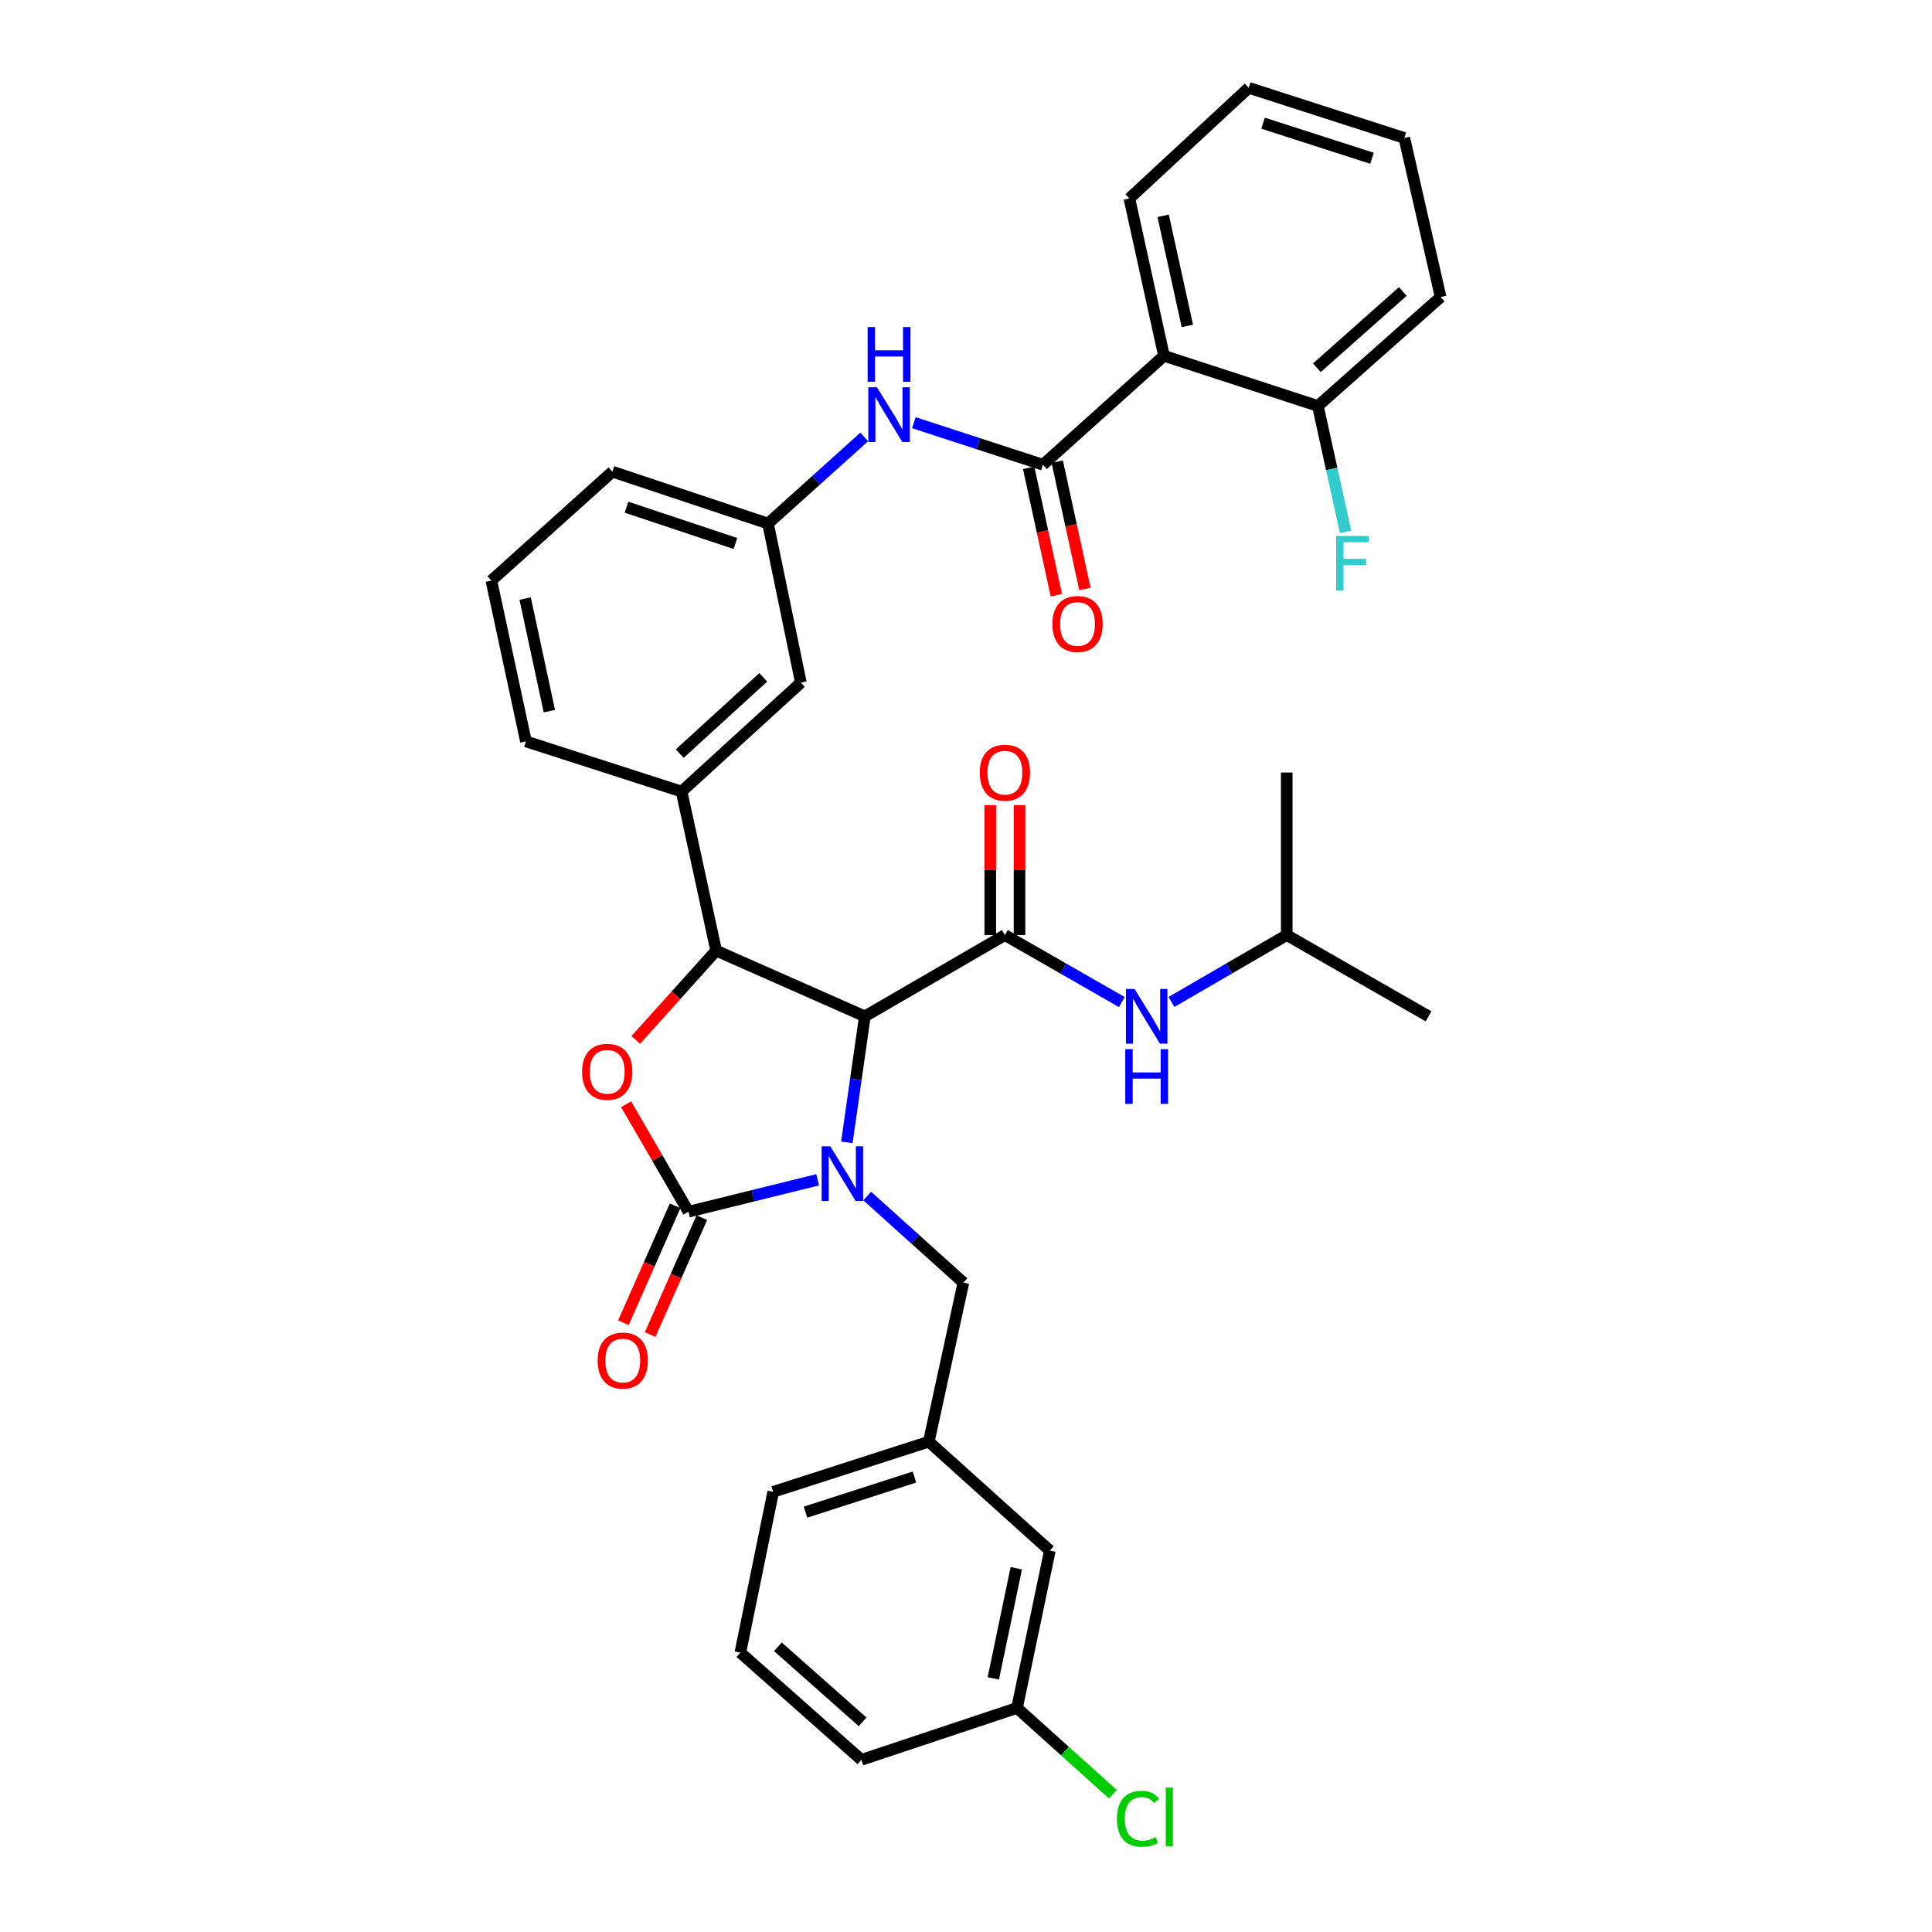 <?xml version='1.0' encoding='iso-8859-1'?>
<svg version='1.1' baseProfile='full'
              xmlns='http://www.w3.org/2000/svg'
                      xmlns:rdkit='http://www.rdkit.org/xml'
                      xmlns:xlink='http://www.w3.org/1999/xlink'
                  xml:space='preserve'
width='1000px' height='1000px' viewBox='0 0 1000 1000'>
<!-- END OF HEADER -->
<rect style='opacity:1.0;fill:#FFFFFF;stroke:none' width='1000' height='1000' x='0' y='0'> </rect>
<path class='bond-0' d='M 666.013,483.988 L 666.013,399.863' style='fill:none;fill-rule:evenodd;stroke:#000000;stroke-width:6px;stroke-linecap:butt;stroke-linejoin:miter;stroke-opacity:1' />
<path class='bond-1' d='M 666.013,483.988 L 739.404,526.055' style='fill:none;fill-rule:evenodd;stroke:#000000;stroke-width:6px;stroke-linecap:butt;stroke-linejoin:miter;stroke-opacity:1' />
<path class='bond-2' d='M 666.013,483.988 L 636.184,501.297' style='fill:none;fill-rule:evenodd;stroke:#000000;stroke-width:6px;stroke-linecap:butt;stroke-linejoin:miter;stroke-opacity:1' />
<path class='bond-2' d='M 636.184,501.297 L 606.356,518.606' style='fill:none;fill-rule:evenodd;stroke:#0000FF;stroke-width:6px;stroke-linecap:butt;stroke-linejoin:miter;stroke-opacity:1' />
<path class='bond-3' d='M 520.138,483.988 L 550.402,501.337' style='fill:none;fill-rule:evenodd;stroke:#000000;stroke-width:6px;stroke-linecap:butt;stroke-linejoin:miter;stroke-opacity:1' />
<path class='bond-3' d='M 550.402,501.337 L 580.666,518.686' style='fill:none;fill-rule:evenodd;stroke:#0000FF;stroke-width:6px;stroke-linecap:butt;stroke-linejoin:miter;stroke-opacity:1' />
<path class='bond-4' d='M 527.708,483.988 L 527.708,450.357' style='fill:none;fill-rule:evenodd;stroke:#000000;stroke-width:6px;stroke-linecap:butt;stroke-linejoin:miter;stroke-opacity:1' />
<path class='bond-4' d='M 527.708,450.357 L 527.708,416.726' style='fill:none;fill-rule:evenodd;stroke:#FF0000;stroke-width:6px;stroke-linecap:butt;stroke-linejoin:miter;stroke-opacity:1' />
<path class='bond-4' d='M 512.567,483.988 L 512.567,450.357' style='fill:none;fill-rule:evenodd;stroke:#000000;stroke-width:6px;stroke-linecap:butt;stroke-linejoin:miter;stroke-opacity:1' />
<path class='bond-4' d='M 512.567,450.357 L 512.567,416.726' style='fill:none;fill-rule:evenodd;stroke:#FF0000;stroke-width:6px;stroke-linecap:butt;stroke-linejoin:miter;stroke-opacity:1' />
<path class='bond-5' d='M 520.138,483.988 L 447.646,526.055' style='fill:none;fill-rule:evenodd;stroke:#000000;stroke-width:6px;stroke-linecap:butt;stroke-linejoin:miter;stroke-opacity:1' />
<path class='bond-6' d='M 602.471,184.171 L 584.571,102.73' style='fill:none;fill-rule:evenodd;stroke:#000000;stroke-width:6px;stroke-linecap:butt;stroke-linejoin:miter;stroke-opacity:1' />
<path class='bond-6' d='M 614.574,168.705 L 602.044,111.696' style='fill:none;fill-rule:evenodd;stroke:#000000;stroke-width:6px;stroke-linecap:butt;stroke-linejoin:miter;stroke-opacity:1' />
<path class='bond-7' d='M 602.471,184.171 L 682.129,210.13' style='fill:none;fill-rule:evenodd;stroke:#000000;stroke-width:6px;stroke-linecap:butt;stroke-linejoin:miter;stroke-opacity:1' />
<path class='bond-8' d='M 602.471,184.171 L 539.829,240.555' style='fill:none;fill-rule:evenodd;stroke:#000000;stroke-width:6px;stroke-linecap:butt;stroke-linejoin:miter;stroke-opacity:1' />
<path class='bond-9' d='M 473.005,218.786 L 506.417,229.67' style='fill:none;fill-rule:evenodd;stroke:#0000FF;stroke-width:6px;stroke-linecap:butt;stroke-linejoin:miter;stroke-opacity:1' />
<path class='bond-9' d='M 506.417,229.67 L 539.829,240.555' style='fill:none;fill-rule:evenodd;stroke:#000000;stroke-width:6px;stroke-linecap:butt;stroke-linejoin:miter;stroke-opacity:1' />
<path class='bond-10' d='M 447.324,226.168 L 422.426,248.578' style='fill:none;fill-rule:evenodd;stroke:#0000FF;stroke-width:6px;stroke-linecap:butt;stroke-linejoin:miter;stroke-opacity:1' />
<path class='bond-10' d='M 422.426,248.578 L 397.529,270.988' style='fill:none;fill-rule:evenodd;stroke:#000000;stroke-width:6px;stroke-linecap:butt;stroke-linejoin:miter;stroke-opacity:1' />
<path class='bond-11' d='M 532.431,242.163 L 539.596,275.12' style='fill:none;fill-rule:evenodd;stroke:#000000;stroke-width:6px;stroke-linecap:butt;stroke-linejoin:miter;stroke-opacity:1' />
<path class='bond-11' d='M 539.596,275.12 L 546.761,308.078' style='fill:none;fill-rule:evenodd;stroke:#FF0000;stroke-width:6px;stroke-linecap:butt;stroke-linejoin:miter;stroke-opacity:1' />
<path class='bond-11' d='M 547.227,238.946 L 554.391,271.904' style='fill:none;fill-rule:evenodd;stroke:#000000;stroke-width:6px;stroke-linecap:butt;stroke-linejoin:miter;stroke-opacity:1' />
<path class='bond-11' d='M 554.391,271.904 L 561.556,304.862' style='fill:none;fill-rule:evenodd;stroke:#FF0000;stroke-width:6px;stroke-linecap:butt;stroke-linejoin:miter;stroke-opacity:1' />
<path class='bond-12' d='M 584.571,102.73 L 646.329,45.455' style='fill:none;fill-rule:evenodd;stroke:#000000;stroke-width:6px;stroke-linecap:butt;stroke-linejoin:miter;stroke-opacity:1' />
<path class='bond-13' d='M 543.404,802.596 L 526.404,884.038' style='fill:none;fill-rule:evenodd;stroke:#000000;stroke-width:6px;stroke-linecap:butt;stroke-linejoin:miter;stroke-opacity:1' />
<path class='bond-13' d='M 526.033,811.719 L 514.133,868.728' style='fill:none;fill-rule:evenodd;stroke:#000000;stroke-width:6px;stroke-linecap:butt;stroke-linejoin:miter;stroke-opacity:1' />
<path class='bond-14' d='M 543.404,802.596 L 480.754,746.213' style='fill:none;fill-rule:evenodd;stroke:#000000;stroke-width:6px;stroke-linecap:butt;stroke-linejoin:miter;stroke-opacity:1' />
<path class='bond-15' d='M 423.221,610.657 L 389.788,618.918' style='fill:none;fill-rule:evenodd;stroke:#0000FF;stroke-width:6px;stroke-linecap:butt;stroke-linejoin:miter;stroke-opacity:1' />
<path class='bond-15' d='M 389.788,618.918 L 356.354,627.18' style='fill:none;fill-rule:evenodd;stroke:#000000;stroke-width:6px;stroke-linecap:butt;stroke-linejoin:miter;stroke-opacity:1' />
<path class='bond-16' d='M 438.329,591.28 L 442.987,558.667' style='fill:none;fill-rule:evenodd;stroke:#0000FF;stroke-width:6px;stroke-linecap:butt;stroke-linejoin:miter;stroke-opacity:1' />
<path class='bond-16' d='M 442.987,558.667 L 447.646,526.055' style='fill:none;fill-rule:evenodd;stroke:#000000;stroke-width:6px;stroke-linecap:butt;stroke-linejoin:miter;stroke-opacity:1' />
<path class='bond-17' d='M 448.859,619.06 L 473.757,641.47' style='fill:none;fill-rule:evenodd;stroke:#0000FF;stroke-width:6px;stroke-linecap:butt;stroke-linejoin:miter;stroke-opacity:1' />
<path class='bond-17' d='M 473.757,641.47 L 498.654,663.88' style='fill:none;fill-rule:evenodd;stroke:#000000;stroke-width:6px;stroke-linecap:butt;stroke-linejoin:miter;stroke-opacity:1' />
<path class='bond-18' d='M 526.404,884.038 L 551.212,906.367' style='fill:none;fill-rule:evenodd;stroke:#000000;stroke-width:6px;stroke-linecap:butt;stroke-linejoin:miter;stroke-opacity:1' />
<path class='bond-18' d='M 551.212,906.367 L 576.019,928.696' style='fill:none;fill-rule:evenodd;stroke:#00CC00;stroke-width:6px;stroke-linecap:butt;stroke-linejoin:miter;stroke-opacity:1' />
<path class='bond-19' d='M 526.404,884.038 L 445.854,910.888' style='fill:none;fill-rule:evenodd;stroke:#000000;stroke-width:6px;stroke-linecap:butt;stroke-linejoin:miter;stroke-opacity:1' />
<path class='bond-20' d='M 356.354,627.18 L 340.214,599.361' style='fill:none;fill-rule:evenodd;stroke:#000000;stroke-width:6px;stroke-linecap:butt;stroke-linejoin:miter;stroke-opacity:1' />
<path class='bond-20' d='M 340.214,599.361 L 324.075,571.543' style='fill:none;fill-rule:evenodd;stroke:#FF0000;stroke-width:6px;stroke-linecap:butt;stroke-linejoin:miter;stroke-opacity:1' />
<path class='bond-21' d='M 349.429,624.12 L 336.054,654.392' style='fill:none;fill-rule:evenodd;stroke:#000000;stroke-width:6px;stroke-linecap:butt;stroke-linejoin:miter;stroke-opacity:1' />
<path class='bond-21' d='M 336.054,654.392 L 322.678,684.663' style='fill:none;fill-rule:evenodd;stroke:#FF0000;stroke-width:6px;stroke-linecap:butt;stroke-linejoin:miter;stroke-opacity:1' />
<path class='bond-21' d='M 363.279,630.239 L 349.903,660.511' style='fill:none;fill-rule:evenodd;stroke:#000000;stroke-width:6px;stroke-linecap:butt;stroke-linejoin:miter;stroke-opacity:1' />
<path class='bond-21' d='M 349.903,660.511 L 336.527,690.782' style='fill:none;fill-rule:evenodd;stroke:#FF0000;stroke-width:6px;stroke-linecap:butt;stroke-linejoin:miter;stroke-opacity:1' />
<path class='bond-22' d='M 447.646,526.055 L 370.679,492.046' style='fill:none;fill-rule:evenodd;stroke:#000000;stroke-width:6px;stroke-linecap:butt;stroke-linejoin:miter;stroke-opacity:1' />
<path class='bond-23' d='M 370.679,492.046 L 349.88,515.154' style='fill:none;fill-rule:evenodd;stroke:#000000;stroke-width:6px;stroke-linecap:butt;stroke-linejoin:miter;stroke-opacity:1' />
<path class='bond-23' d='M 349.88,515.154 L 329.082,538.261' style='fill:none;fill-rule:evenodd;stroke:#FF0000;stroke-width:6px;stroke-linecap:butt;stroke-linejoin:miter;stroke-opacity:1' />
<path class='bond-24' d='M 370.679,492.046 L 352.779,409.705' style='fill:none;fill-rule:evenodd;stroke:#000000;stroke-width:6px;stroke-linecap:butt;stroke-linejoin:miter;stroke-opacity:1' />
<path class='bond-25' d='M 397.529,270.988 L 316.979,244.138' style='fill:none;fill-rule:evenodd;stroke:#000000;stroke-width:6px;stroke-linecap:butt;stroke-linejoin:miter;stroke-opacity:1' />
<path class='bond-25' d='M 380.659,281.324 L 324.274,262.529' style='fill:none;fill-rule:evenodd;stroke:#000000;stroke-width:6px;stroke-linecap:butt;stroke-linejoin:miter;stroke-opacity:1' />
<path class='bond-26' d='M 397.529,270.988 L 414.529,353.321' style='fill:none;fill-rule:evenodd;stroke:#000000;stroke-width:6px;stroke-linecap:butt;stroke-linejoin:miter;stroke-opacity:1' />
<path class='bond-27' d='M 316.979,244.138 L 254.329,300.521' style='fill:none;fill-rule:evenodd;stroke:#000000;stroke-width:6px;stroke-linecap:butt;stroke-linejoin:miter;stroke-opacity:1' />
<path class='bond-28' d='M 254.329,300.521 L 272.229,383.755' style='fill:none;fill-rule:evenodd;stroke:#000000;stroke-width:6px;stroke-linecap:butt;stroke-linejoin:miter;stroke-opacity:1' />
<path class='bond-28' d='M 271.817,309.823 L 284.347,368.086' style='fill:none;fill-rule:evenodd;stroke:#000000;stroke-width:6px;stroke-linecap:butt;stroke-linejoin:miter;stroke-opacity:1' />
<path class='bond-29' d='M 272.229,383.755 L 352.779,409.705' style='fill:none;fill-rule:evenodd;stroke:#000000;stroke-width:6px;stroke-linecap:butt;stroke-linejoin:miter;stroke-opacity:1' />
<path class='bond-30' d='M 352.779,409.705 L 414.529,353.321' style='fill:none;fill-rule:evenodd;stroke:#000000;stroke-width:6px;stroke-linecap:butt;stroke-linejoin:miter;stroke-opacity:1' />
<path class='bond-30' d='M 351.832,390.066 L 395.057,350.598' style='fill:none;fill-rule:evenodd;stroke:#000000;stroke-width:6px;stroke-linecap:butt;stroke-linejoin:miter;stroke-opacity:1' />
<path class='bond-31' d='M 480.754,746.213 L 498.654,663.88' style='fill:none;fill-rule:evenodd;stroke:#000000;stroke-width:6px;stroke-linecap:butt;stroke-linejoin:miter;stroke-opacity:1' />
<path class='bond-32' d='M 480.754,746.213 L 400.212,772.172' style='fill:none;fill-rule:evenodd;stroke:#000000;stroke-width:6px;stroke-linecap:butt;stroke-linejoin:miter;stroke-opacity:1' />
<path class='bond-32' d='M 473.318,764.518 L 416.938,782.689' style='fill:none;fill-rule:evenodd;stroke:#000000;stroke-width:6px;stroke-linecap:butt;stroke-linejoin:miter;stroke-opacity:1' />
<path class='bond-33' d='M 383.204,855.396 L 400.212,772.172' style='fill:none;fill-rule:evenodd;stroke:#000000;stroke-width:6px;stroke-linecap:butt;stroke-linejoin:miter;stroke-opacity:1' />
<path class='bond-34' d='M 383.204,855.396 L 445.854,910.888' style='fill:none;fill-rule:evenodd;stroke:#000000;stroke-width:6px;stroke-linecap:butt;stroke-linejoin:miter;stroke-opacity:1' />
<path class='bond-34' d='M 402.641,852.386 L 446.496,891.23' style='fill:none;fill-rule:evenodd;stroke:#000000;stroke-width:6px;stroke-linecap:butt;stroke-linejoin:miter;stroke-opacity:1' />
<path class='bond-35' d='M 682.129,210.13 L 745.671,153.746' style='fill:none;fill-rule:evenodd;stroke:#000000;stroke-width:6px;stroke-linecap:butt;stroke-linejoin:miter;stroke-opacity:1' />
<path class='bond-35' d='M 681.611,190.347 L 726.09,150.879' style='fill:none;fill-rule:evenodd;stroke:#000000;stroke-width:6px;stroke-linecap:butt;stroke-linejoin:miter;stroke-opacity:1' />
<path class='bond-36' d='M 682.129,210.13 L 689.294,242.728' style='fill:none;fill-rule:evenodd;stroke:#000000;stroke-width:6px;stroke-linecap:butt;stroke-linejoin:miter;stroke-opacity:1' />
<path class='bond-36' d='M 689.294,242.728 L 696.459,275.327' style='fill:none;fill-rule:evenodd;stroke:#33CCCC;stroke-width:6px;stroke-linecap:butt;stroke-linejoin:miter;stroke-opacity:1' />
<path class='bond-37' d='M 646.329,45.455 L 726.871,71.404' style='fill:none;fill-rule:evenodd;stroke:#000000;stroke-width:6px;stroke-linecap:butt;stroke-linejoin:miter;stroke-opacity:1' />
<path class='bond-37' d='M 653.767,63.758 L 710.146,81.924' style='fill:none;fill-rule:evenodd;stroke:#000000;stroke-width:6px;stroke-linecap:butt;stroke-linejoin:miter;stroke-opacity:1' />
<path class='bond-38' d='M 745.671,153.746 L 726.871,71.404' style='fill:none;fill-rule:evenodd;stroke:#000000;stroke-width:6px;stroke-linecap:butt;stroke-linejoin:miter;stroke-opacity:1' />
<path  class='atom-2' d='M 587.261 511.895
L 596.541 526.895
Q 597.461 528.375, 598.941 531.055
Q 600.421 533.735, 600.501 533.895
L 600.501 511.895
L 604.261 511.895
L 604.261 540.215
L 600.381 540.215
L 590.421 523.815
Q 589.261 521.895, 588.021 519.695
Q 586.821 517.495, 586.461 516.815
L 586.461 540.215
L 582.781 540.215
L 582.781 511.895
L 587.261 511.895
' fill='#0000FF'/>
<path  class='atom-2' d='M 582.441 543.047
L 586.281 543.047
L 586.281 555.087
L 600.761 555.087
L 600.761 543.047
L 604.601 543.047
L 604.601 571.367
L 600.761 571.367
L 600.761 558.287
L 586.281 558.287
L 586.281 571.367
L 582.441 571.367
L 582.441 543.047
' fill='#0000FF'/>
<path  class='atom-3' d='M 507.138 399.943
Q 507.138 393.143, 510.498 389.343
Q 513.858 385.543, 520.138 385.543
Q 526.418 385.543, 529.778 389.343
Q 533.138 393.143, 533.138 399.943
Q 533.138 406.823, 529.738 410.743
Q 526.338 414.623, 520.138 414.623
Q 513.898 414.623, 510.498 410.743
Q 507.138 406.863, 507.138 399.943
M 520.138 411.423
Q 524.458 411.423, 526.778 408.543
Q 529.138 405.623, 529.138 399.943
Q 529.138 394.383, 526.778 391.583
Q 524.458 388.743, 520.138 388.743
Q 515.818 388.743, 513.458 391.543
Q 511.138 394.343, 511.138 399.943
Q 511.138 405.663, 513.458 408.543
Q 515.818 411.423, 520.138 411.423
' fill='#FF0000'/>
<path  class='atom-6' d='M 453.911 200.445
L 463.191 215.445
Q 464.111 216.925, 465.591 219.605
Q 467.071 222.285, 467.151 222.445
L 467.151 200.445
L 470.911 200.445
L 470.911 228.765
L 467.031 228.765
L 457.071 212.365
Q 455.911 210.445, 454.671 208.245
Q 453.471 206.045, 453.111 205.365
L 453.111 228.765
L 449.431 228.765
L 449.431 200.445
L 453.911 200.445
' fill='#0000FF'/>
<path  class='atom-6' d='M 449.091 169.293
L 452.931 169.293
L 452.931 181.333
L 467.411 181.333
L 467.411 169.293
L 471.251 169.293
L 471.251 197.613
L 467.411 197.613
L 467.411 184.533
L 452.931 184.533
L 452.931 197.613
L 449.091 197.613
L 449.091 169.293
' fill='#0000FF'/>
<path  class='atom-8' d='M 544.729 322.976
Q 544.729 316.176, 548.089 312.376
Q 551.449 308.576, 557.729 308.576
Q 564.009 308.576, 567.369 312.376
Q 570.729 316.176, 570.729 322.976
Q 570.729 329.856, 567.329 333.776
Q 563.929 337.656, 557.729 337.656
Q 551.489 337.656, 548.089 333.776
Q 544.729 329.896, 544.729 322.976
M 557.729 334.456
Q 562.049 334.456, 564.369 331.576
Q 566.729 328.656, 566.729 322.976
Q 566.729 317.416, 564.369 314.616
Q 562.049 311.776, 557.729 311.776
Q 553.409 311.776, 551.049 314.576
Q 548.729 317.376, 548.729 322.976
Q 548.729 328.696, 551.049 331.576
Q 553.409 334.456, 557.729 334.456
' fill='#FF0000'/>
<path  class='atom-11' d='M 429.753 593.336
L 439.033 608.336
Q 439.953 609.816, 441.433 612.496
Q 442.913 615.176, 442.993 615.336
L 442.993 593.336
L 446.753 593.336
L 446.753 621.656
L 442.873 621.656
L 432.913 605.256
Q 431.753 603.336, 430.513 601.136
Q 429.313 598.936, 428.953 598.256
L 428.953 621.656
L 425.273 621.656
L 425.273 593.336
L 429.753 593.336
' fill='#0000FF'/>
<path  class='atom-13' d='M 578.126 941.402
Q 578.126 934.362, 581.406 930.682
Q 584.726 926.962, 591.006 926.962
Q 596.846 926.962, 599.966 931.082
L 597.326 933.242
Q 595.046 930.242, 591.006 930.242
Q 586.726 930.242, 584.446 933.122
Q 582.206 935.962, 582.206 941.402
Q 582.206 947.002, 584.526 949.882
Q 586.886 952.762, 591.446 952.762
Q 594.566 952.762, 598.206 950.882
L 599.326 953.882
Q 597.846 954.842, 595.606 955.402
Q 593.366 955.962, 590.886 955.962
Q 584.726 955.962, 581.406 952.202
Q 578.126 948.442, 578.126 941.402
' fill='#00CC00'/>
<path  class='atom-13' d='M 603.406 925.242
L 607.086 925.242
L 607.086 955.602
L 603.406 955.602
L 603.406 925.242
' fill='#00CC00'/>
<path  class='atom-17' d='M 301.296 554.768
Q 301.296 547.968, 304.656 544.168
Q 308.016 540.368, 314.296 540.368
Q 320.576 540.368, 323.936 544.168
Q 327.296 547.968, 327.296 554.768
Q 327.296 561.648, 323.896 565.568
Q 320.496 569.448, 314.296 569.448
Q 308.056 569.448, 304.656 565.568
Q 301.296 561.688, 301.296 554.768
M 314.296 566.248
Q 318.616 566.248, 320.936 563.368
Q 323.296 560.448, 323.296 554.768
Q 323.296 549.208, 320.936 546.408
Q 318.616 543.568, 314.296 543.568
Q 309.976 543.568, 307.616 546.368
Q 305.296 549.168, 305.296 554.768
Q 305.296 560.488, 307.616 563.368
Q 309.976 566.248, 314.296 566.248
' fill='#FF0000'/>
<path  class='atom-18' d='M 309.346 704.226
Q 309.346 697.426, 312.706 693.626
Q 316.066 689.826, 322.346 689.826
Q 328.626 689.826, 331.986 693.626
Q 335.346 697.426, 335.346 704.226
Q 335.346 711.106, 331.946 715.026
Q 328.546 718.906, 322.346 718.906
Q 316.106 718.906, 312.706 715.026
Q 309.346 711.146, 309.346 704.226
M 322.346 715.706
Q 326.666 715.706, 328.986 712.826
Q 331.346 709.906, 331.346 704.226
Q 331.346 698.666, 328.986 695.866
Q 326.666 693.026, 322.346 693.026
Q 318.026 693.026, 315.666 695.826
Q 313.346 698.626, 313.346 704.226
Q 313.346 709.946, 315.666 712.826
Q 318.026 715.706, 322.346 715.706
' fill='#FF0000'/>
<path  class='atom-34' d='M 691.609 277.411
L 708.449 277.411
L 708.449 280.651
L 695.409 280.651
L 695.409 289.251
L 707.009 289.251
L 707.009 292.531
L 695.409 292.531
L 695.409 305.731
L 691.609 305.731
L 691.609 277.411
' fill='#33CCCC'/>
</svg>
